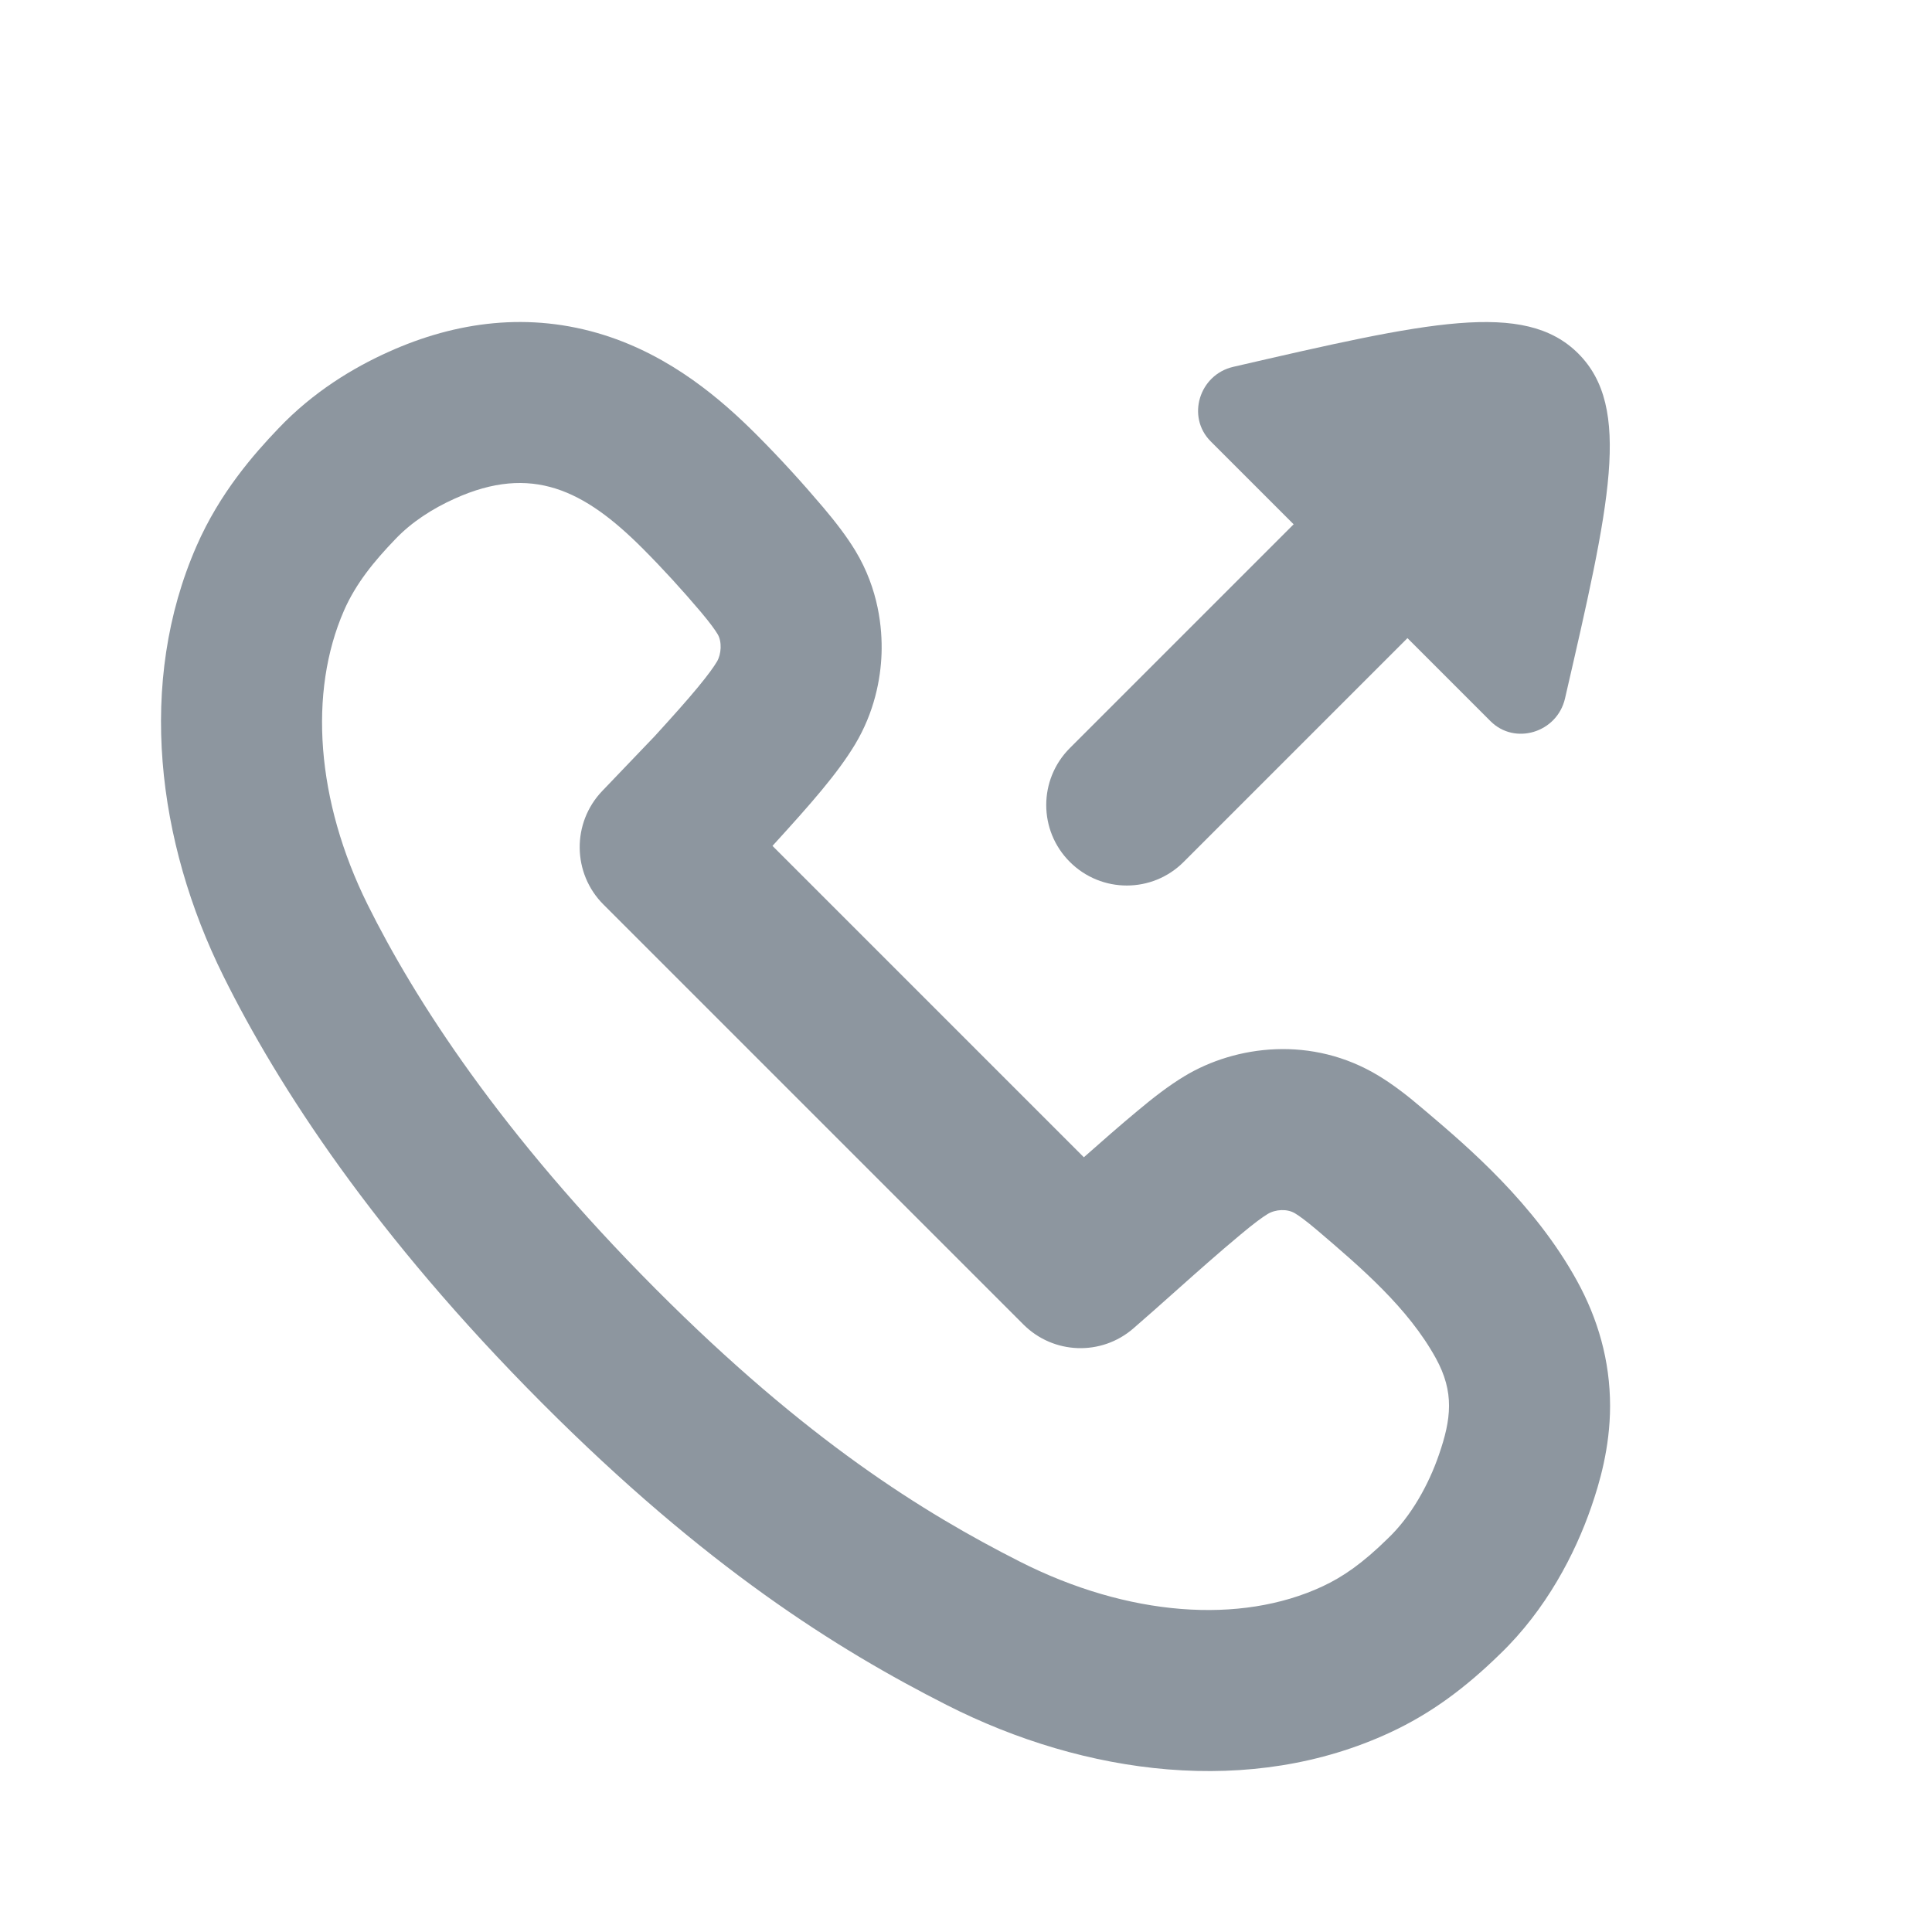 <svg width="24" height="24" viewBox="0 0 24 24" fill="none" xmlns="http://www.w3.org/2000/svg">
<g clip-path="url(#clip0_8140_64312)">
<path fill-rule="evenodd" clip-rule="evenodd" d="M2.441 6.784C2.73 6.122 3.154 5.641 3.458 5.323C3.889 4.869 4.386 4.569 4.827 4.371C5.665 3.993 6.577 3.87 7.504 4.162C8.34 4.426 8.962 4.963 9.402 5.404C9.693 5.696 9.969 5.999 10.228 6.305C10.386 6.492 10.519 6.666 10.626 6.842C10.916 7.322 10.961 7.806 10.951 8.118C10.94 8.438 10.861 8.848 10.622 9.247C10.511 9.431 10.373 9.616 10.208 9.815C10.041 10.017 9.833 10.248 9.596 10.508L13.464 14.376C13.688 14.178 13.919 13.975 14.129 13.801C14.323 13.638 14.519 13.486 14.715 13.368C15.348 12.986 16.298 12.86 17.128 13.365C17.304 13.472 17.478 13.605 17.664 13.764L17.734 13.823C18.227 14.242 19.062 14.951 19.589 15.909C19.849 16.381 20.001 16.9 20.001 17.468C20 17.988 19.868 18.429 19.766 18.724C19.566 19.302 19.208 19.994 18.636 20.545C18.195 20.976 17.77 21.288 17.274 21.519C15.539 22.328 13.478 22.053 11.76 21.18C10.393 20.486 8.766 19.468 6.732 17.428C4.654 15.343 3.459 13.505 2.775 12.125C1.948 10.457 1.7 8.477 2.441 6.784ZM8.132 9.146L7.481 9.826C7.102 10.222 7.109 10.849 7.496 11.236L12.714 16.454C13.086 16.825 13.68 16.847 14.078 16.503C14.256 16.349 14.431 16.193 14.607 16.036C14.873 15.799 15.138 15.563 15.411 15.336C15.579 15.195 15.683 15.12 15.747 15.081C15.844 15.022 15.99 15.013 16.088 15.073C16.138 15.103 16.221 15.162 16.367 15.286C16.906 15.746 17.492 16.246 17.837 16.873C18.069 17.295 18.028 17.629 17.875 18.071C17.746 18.446 17.529 18.836 17.243 19.109C16.924 19.423 16.679 19.59 16.428 19.707C15.409 20.182 14.012 20.081 12.665 19.397C11.471 18.791 10.021 17.894 8.148 16.015C6.218 14.079 5.152 12.416 4.566 11.236C3.927 9.947 3.83 8.6 4.273 7.585C4.421 7.246 4.653 6.966 4.907 6.702C5.112 6.485 5.373 6.318 5.649 6.194C6.604 5.763 7.257 6.085 7.986 6.816C8.235 7.066 8.474 7.328 8.702 7.597C8.825 7.743 8.884 7.827 8.914 7.877C8.971 7.97 8.961 8.128 8.906 8.219C8.869 8.281 8.801 8.378 8.668 8.539C8.534 8.701 8.37 8.885 8.132 9.146Z" fill="#8D969F"/>
<path d="M18.516 8.959C18.818 9.261 19.343 9.101 19.441 8.677C19.997 6.266 20.275 5.061 19.606 4.392C18.937 3.723 17.731 4.001 15.32 4.557C14.896 4.655 14.737 5.179 15.039 5.482L16.07 6.513L13.29 9.293C12.899 9.684 12.899 10.317 13.29 10.707C13.681 11.098 14.314 11.098 14.704 10.707L17.484 7.927L18.516 8.959Z" fill="#8D969F"/>
</g>
<defs>
<clipPath id="clip0_8140_64312">
<rect width="24" height="24" fill="white"/>
</clipPath>
</defs>
</svg>
